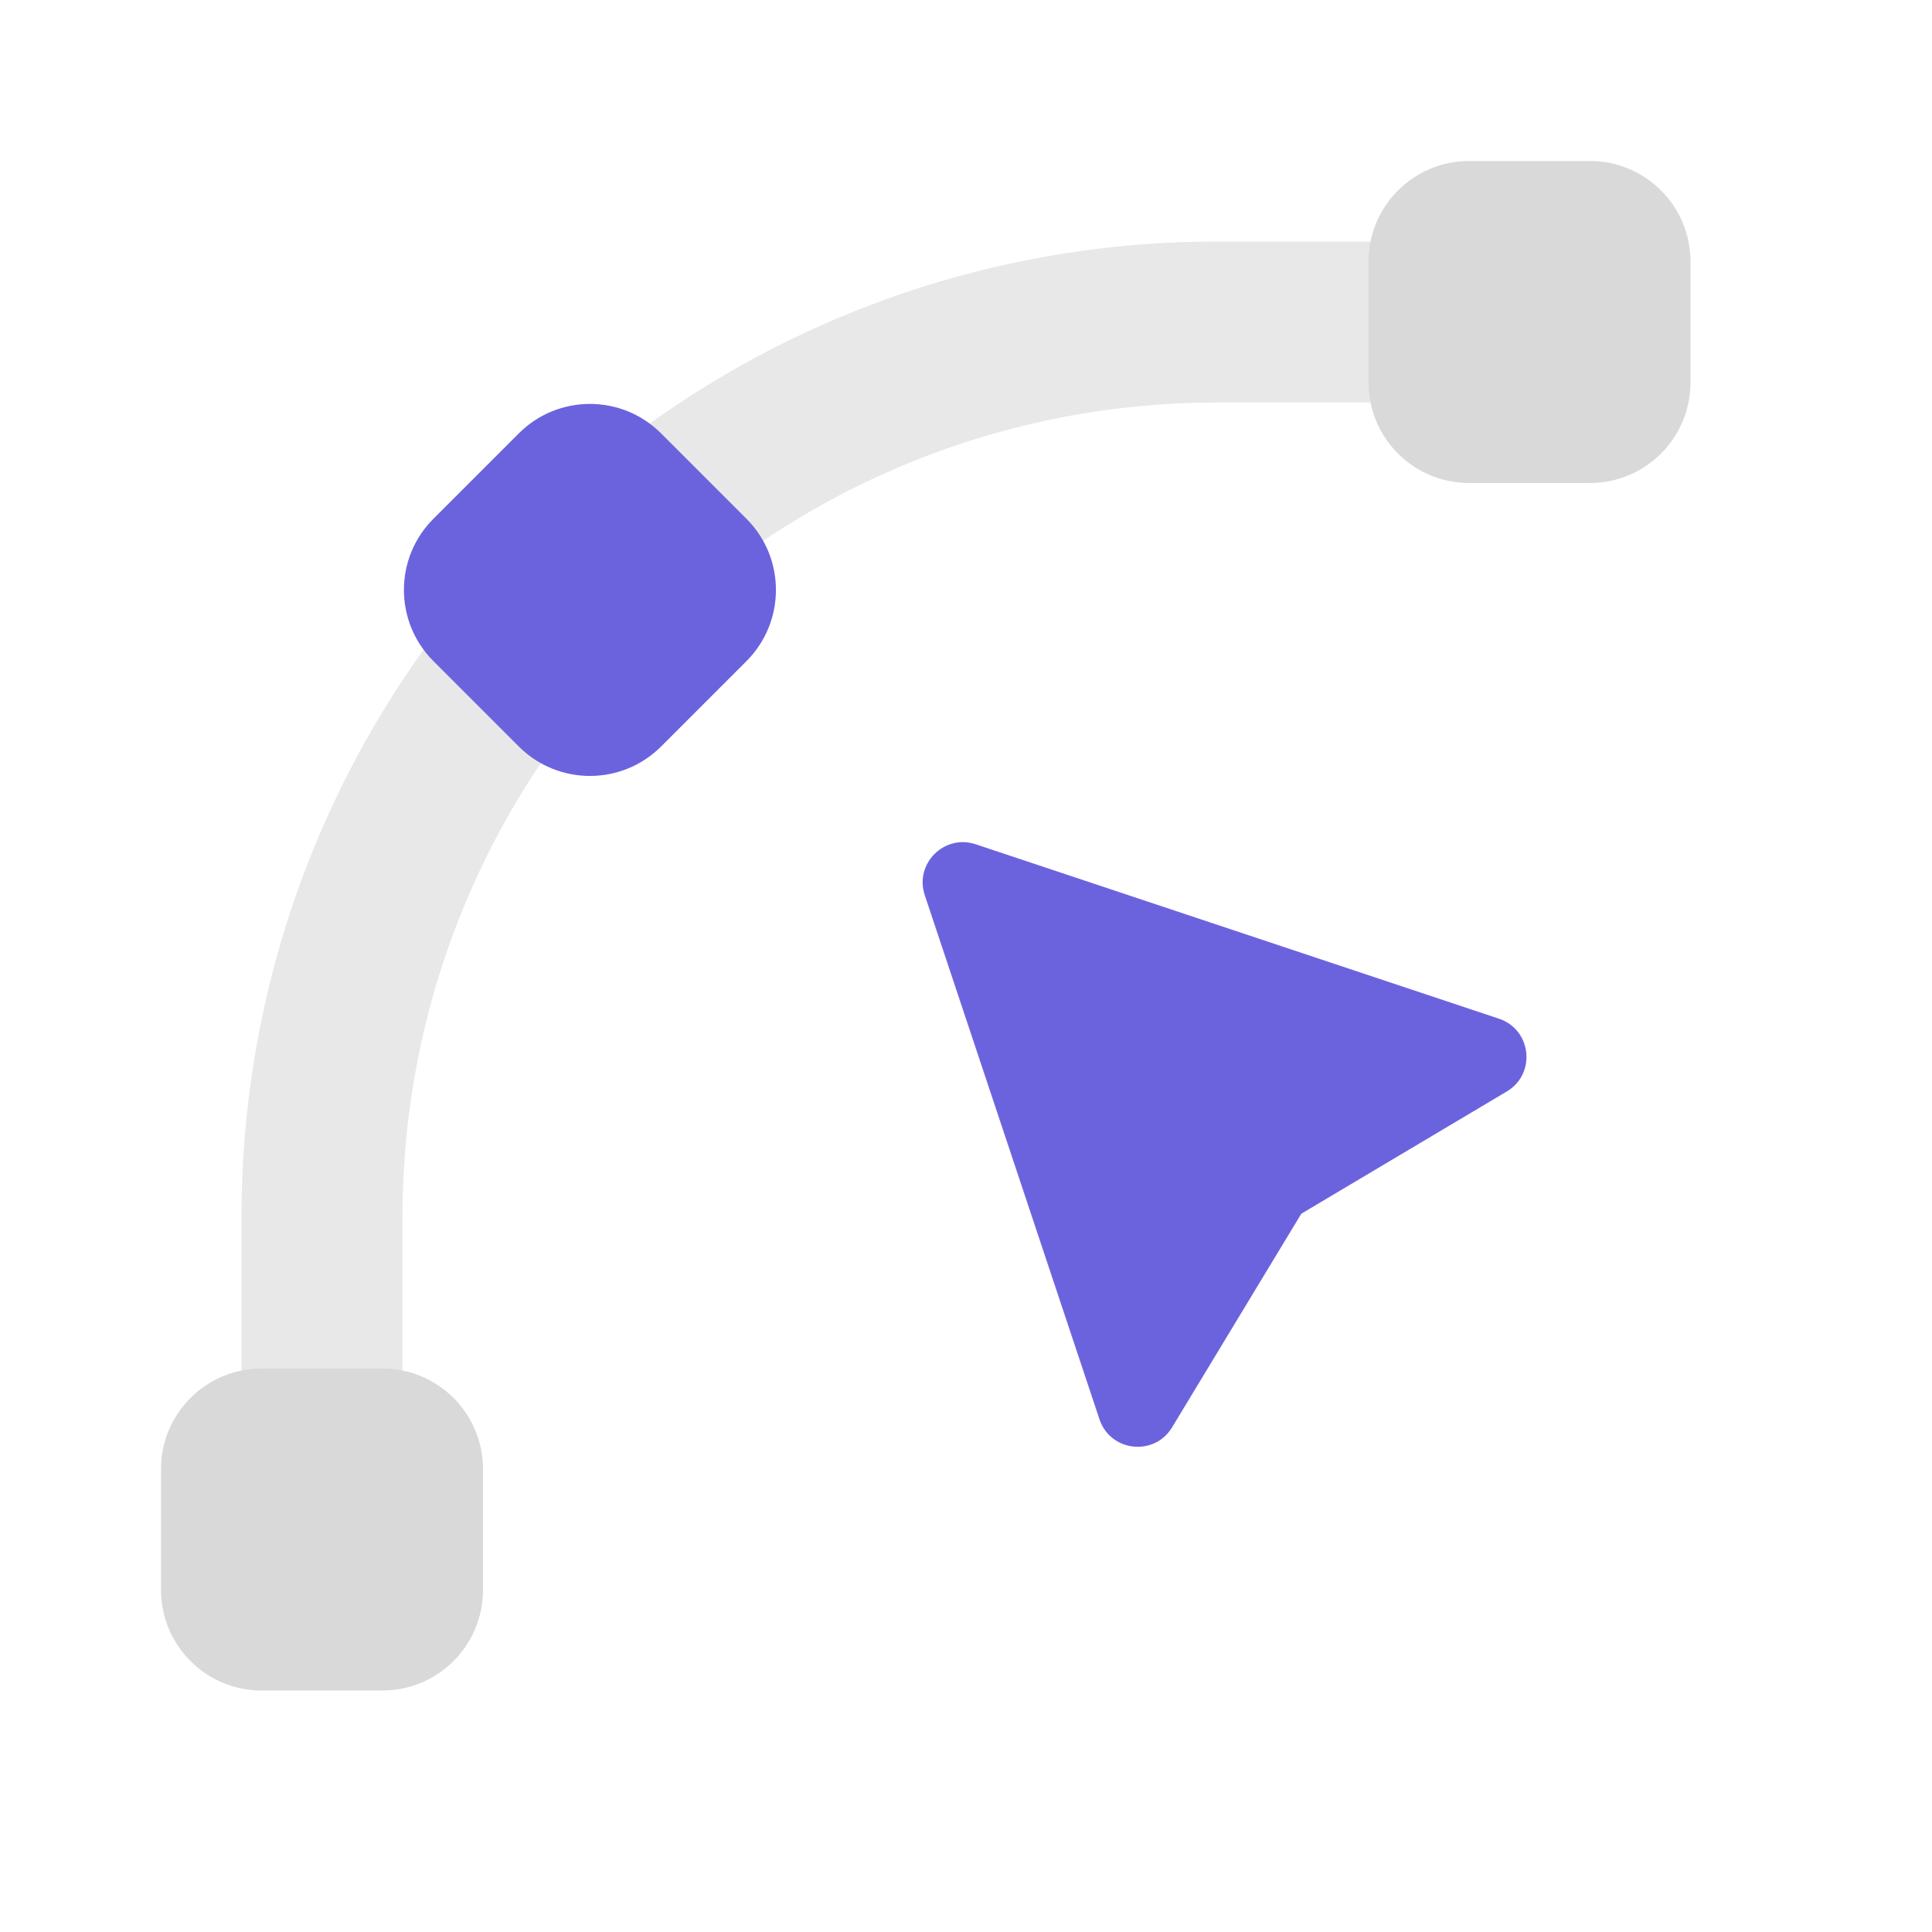 <svg width="48" height="48" viewBox="0 0 48 48" fill="none" xmlns="http://www.w3.org/2000/svg">
<rect x="0" y="0" width="48" height="48" fill="#333333" stroke="none"/>
<g clip-path="url(#clip0)">
<rect width="48" height="48" fill="white"/>
<path d="M22.976 22.241C22.715 21.459 23.459 20.715 24.241 20.976L37.241 25.309C38.053 25.58 38.172 26.68 37.436 27.117L32.331 30.154L29.12 35.462C28.679 36.192 27.585 36.07 27.316 35.261L22.976 22.241Z" fill="#6B63DD"/>
<path fill-rule="evenodd" clip-rule="evenodd" d="M6 30.25C6 16.857 16.857 6 30.25 6H40V10H30.25C19.066 10 10 19.066 10 30.25V40H6V30.25Z" fill="#E8E8E8"/>
<path d="M4 36.5C4 35.119 5.119 34 6.5 34H9.5C10.881 34 12 35.119 12 36.5V39.5C12 40.881 10.881 42 9.5 42H6.5C5.119 42 4 40.881 4 39.5V36.5Z" fill="#D9D9D9"/>
<path d="M34 6.5C34 5.119 35.119 4 36.5 4H39.5C40.881 4 42 5.119 42 6.5V9.5C42 10.881 40.881 12 39.5 12H36.5C35.119 12 34 10.881 34 9.5V6.5Z" fill="#D9D9D9"/>
<path d="M10.768 16.425C9.791 15.448 9.791 13.865 10.768 12.889L12.889 10.768C13.865 9.791 15.448 9.791 16.425 10.768L18.546 12.889C19.522 13.865 19.522 15.448 18.546 16.425L16.425 18.546C15.448 19.522 13.865 19.522 12.889 18.546L10.768 16.425Z" fill="#6B63DD"/>
</g>
<defs>
<clipPath id="clip0">
<rect width="48" height="48" fill="white"/>
</clipPath>
</defs>
</svg>
